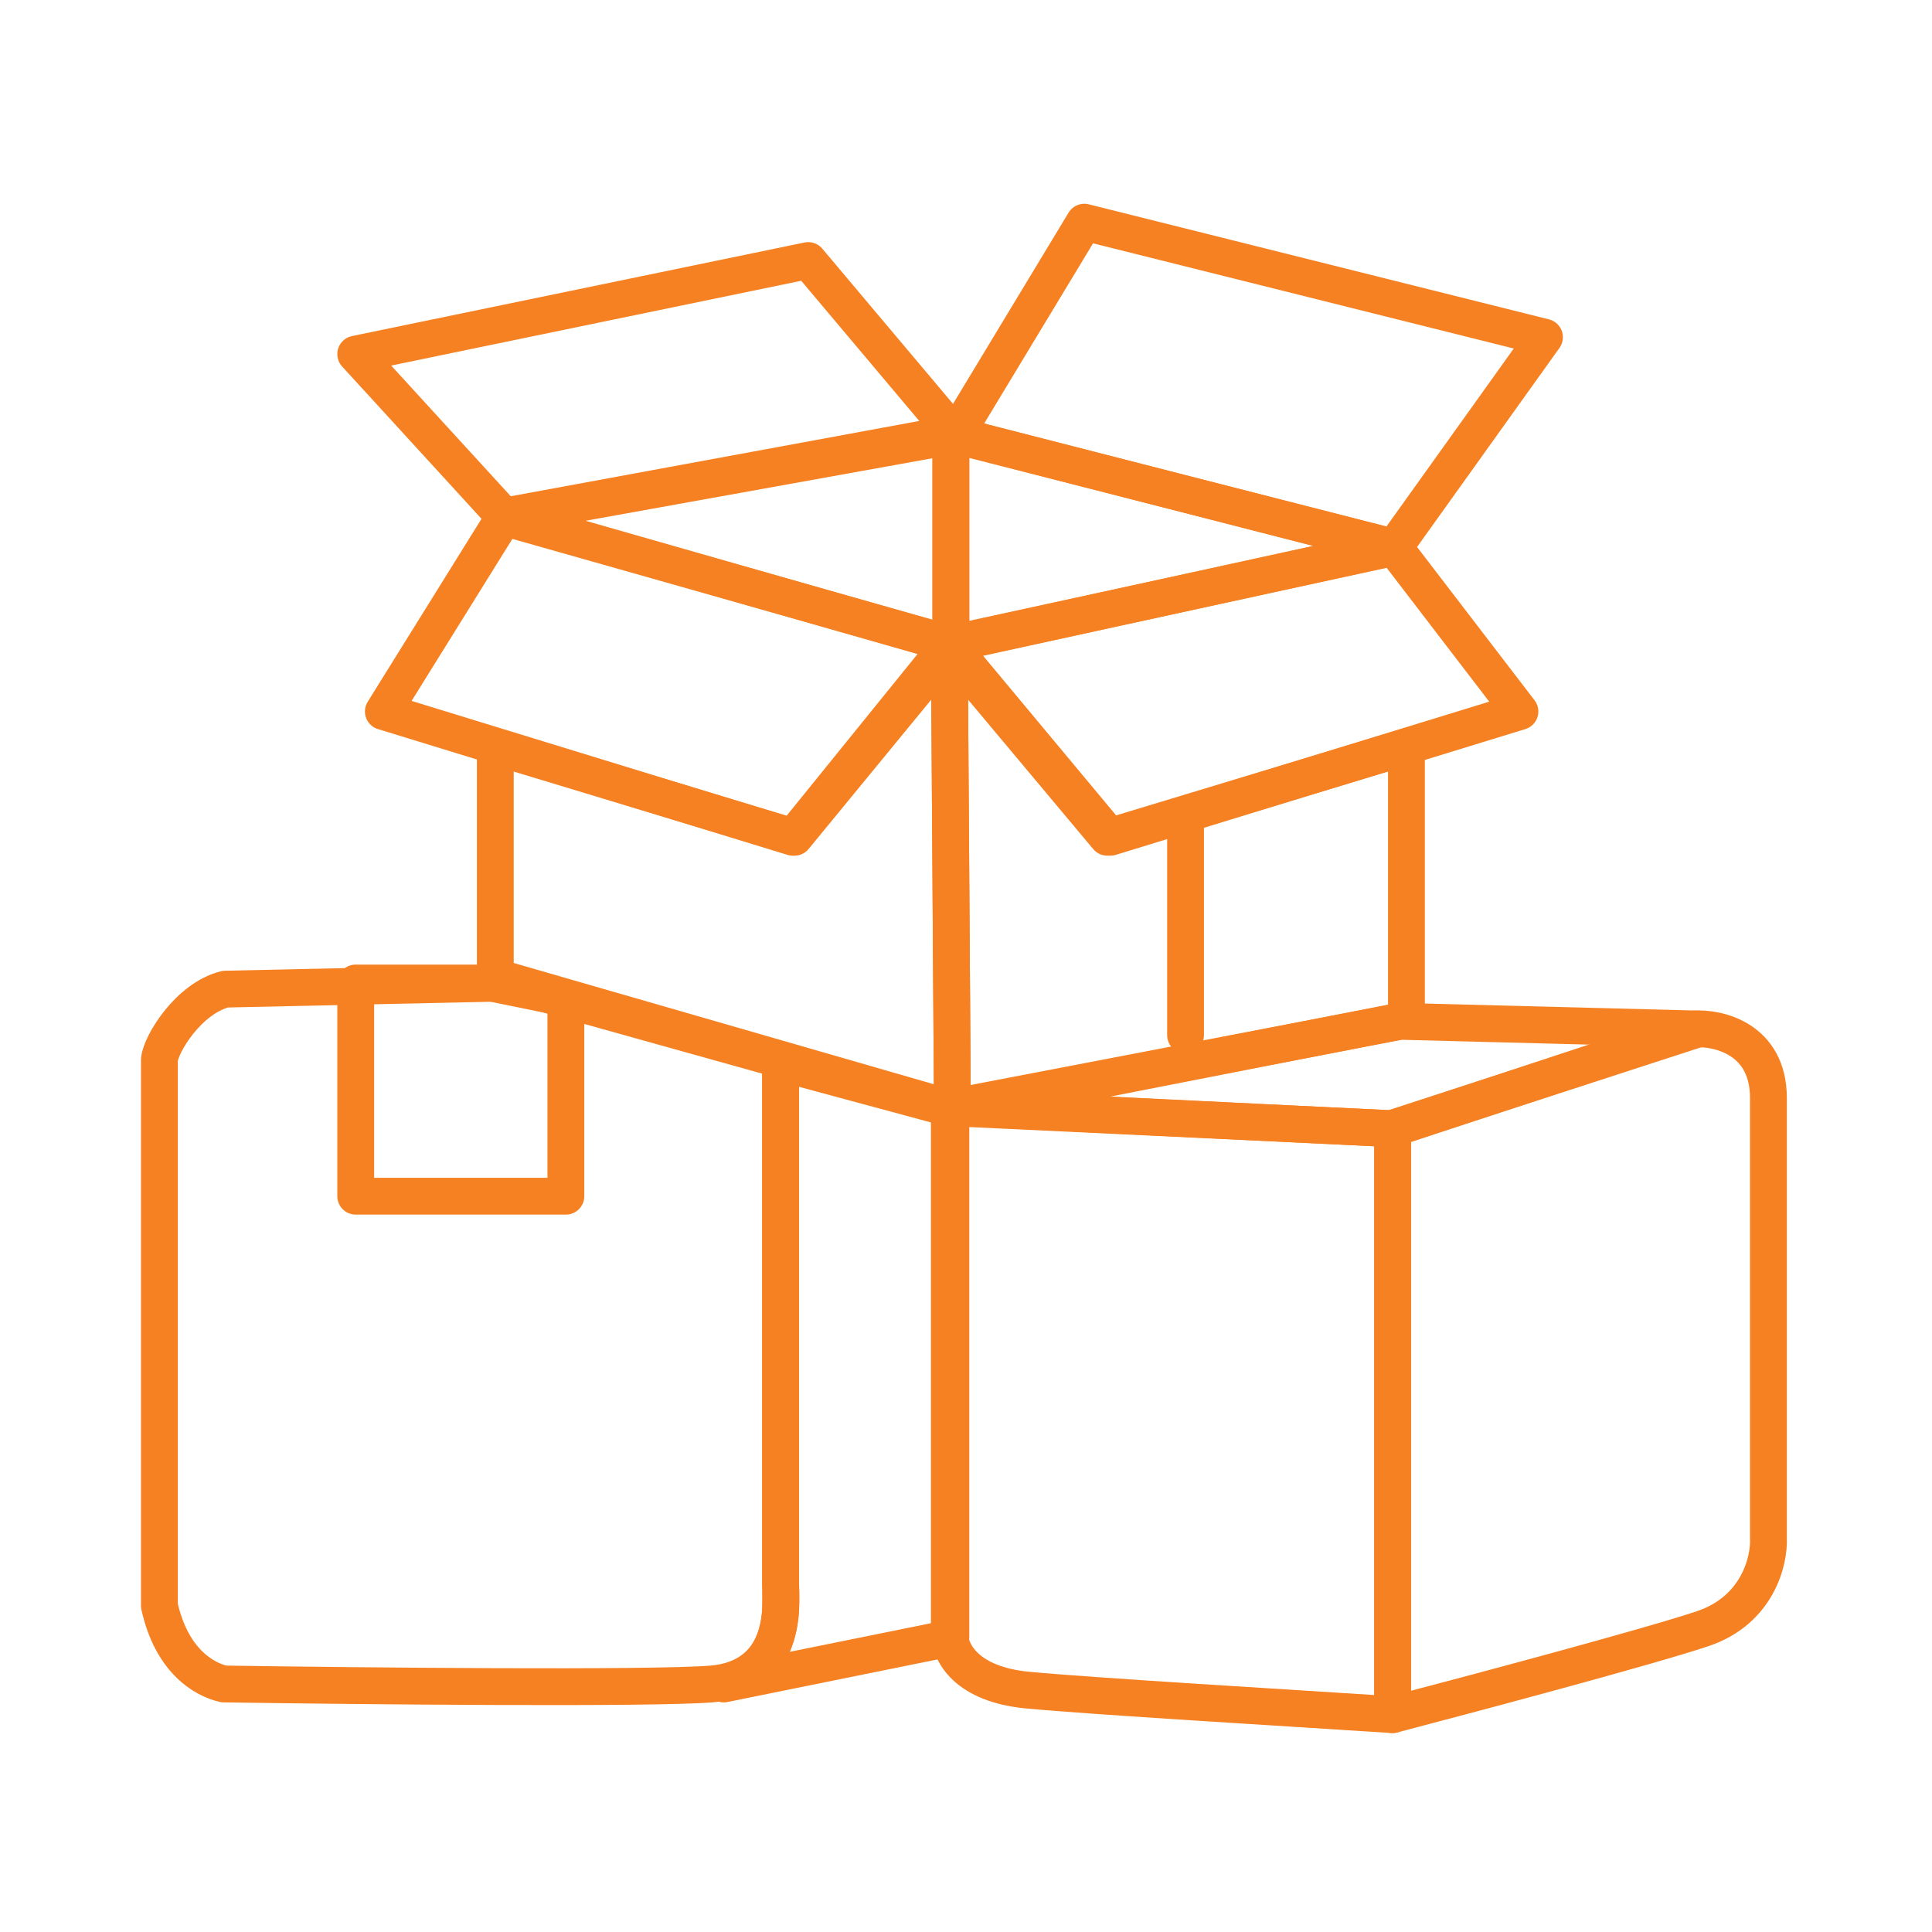 <?xml version="1.0" encoding="UTF-8"?>
<svg xmlns="http://www.w3.org/2000/svg" width="400" height="400" viewBox="0 0 400 400" fill="none">
  <path d="M197.186 229.558L196.551 134.286L229.261 173.347L291.188 154.61V211.139L197.186 229.558Z" stroke="#F68122" stroke-width="7.622" stroke-linecap="round" stroke-linejoin="round"></path>
  <path d="M104.454 106.974L196.551 133.333M104.454 106.974L79.366 147.306L164.158 173.347L196.551 133.333M104.454 106.974L197.821 90.143M104.454 106.974L73.649 73.311L167.334 53.939L197.821 90.143M196.551 133.333L288.647 113.326M196.551 133.333L229.896 173.347L314.688 147.306L288.647 113.326M197.821 90.143L288.647 113.326M197.821 90.143L224.497 46L319.769 69.818L288.647 113.326" stroke="#F68122" stroke-width="7.622" stroke-linecap="round" stroke-linejoin="round"></path>
  <path d="M197.186 229.558L196.551 134.286L164.476 173.347L102.549 154.61L102.549 202.246L197.186 229.558Z" stroke="#F68122" stroke-width="7.622" stroke-linecap="round" stroke-linejoin="round"></path>
  <path d="M245.457 214.315V169.537" stroke="#F68122" stroke-width="7.622" stroke-linecap="round" stroke-linejoin="round"></path>
  <path d="M196.869 133.333V89.825L103.819 106.974L196.869 133.333Z" stroke="#F68122" stroke-width="7.622" stroke-linecap="round" stroke-linejoin="round"></path>
  <path d="M196.868 133.333V89.825L288.329 113.326L196.868 133.333Z" stroke="#F68122" stroke-width="7.622" stroke-linecap="round" stroke-linejoin="round"></path>
  <path d="M350.891 213.044L288.329 233.687V355C305.266 350.554 341.046 341.027 352.479 337.216C363.912 333.405 366.346 323.137 366.135 318.479V227.335C366.135 214.95 355.549 212.726 350.891 213.044Z" stroke="#F68122" stroke-width="7.622" stroke-linecap="round" stroke-linejoin="round"></path>
  <path d="M289.917 211.456L351.527 213.044L288.012 233.686L197.186 229.24L289.917 211.456Z" stroke="#F68122" stroke-width="7.622" stroke-linecap="round" stroke-linejoin="round"></path>
  <path d="M196.551 337.85L196.551 229.557L201.314 229.557L288.33 233.686V354.999C267.264 353.623 226.085 351.188 212.747 349.918C200.22 348.725 196.551 342.296 196.551 337.85Z" stroke="#F68122" stroke-width="7.622" stroke-linecap="round" stroke-linejoin="round"></path>
  <path d="M161.617 332.452V219.396L104.772 203.517L46.656 204.788C39.034 206.693 33.318 216.114 33 219.396V332.452C35.541 343.885 42.21 347.696 46.338 348.649C74.179 349.072 134.878 349.665 147.327 348.649C159.776 347.632 161.617 337.534 161.617 332.452Z" stroke="#F68122" stroke-width="7.622" stroke-linecap="round" stroke-linejoin="round"></path>
  <path d="M149.867 348.648L196.868 339.121V229.558L161.617 220.031V328.006C162.253 337.216 160.03 346.616 149.867 348.648Z" stroke="#F68122" stroke-width="7.622" stroke-linecap="round" stroke-linejoin="round"></path>
  <path d="M73.649 247.66V203.518H101.596L117.157 206.693V247.66H73.649Z" stroke="#F68122" stroke-width="7.622" stroke-linecap="round" stroke-linejoin="round"></path>
</svg>
